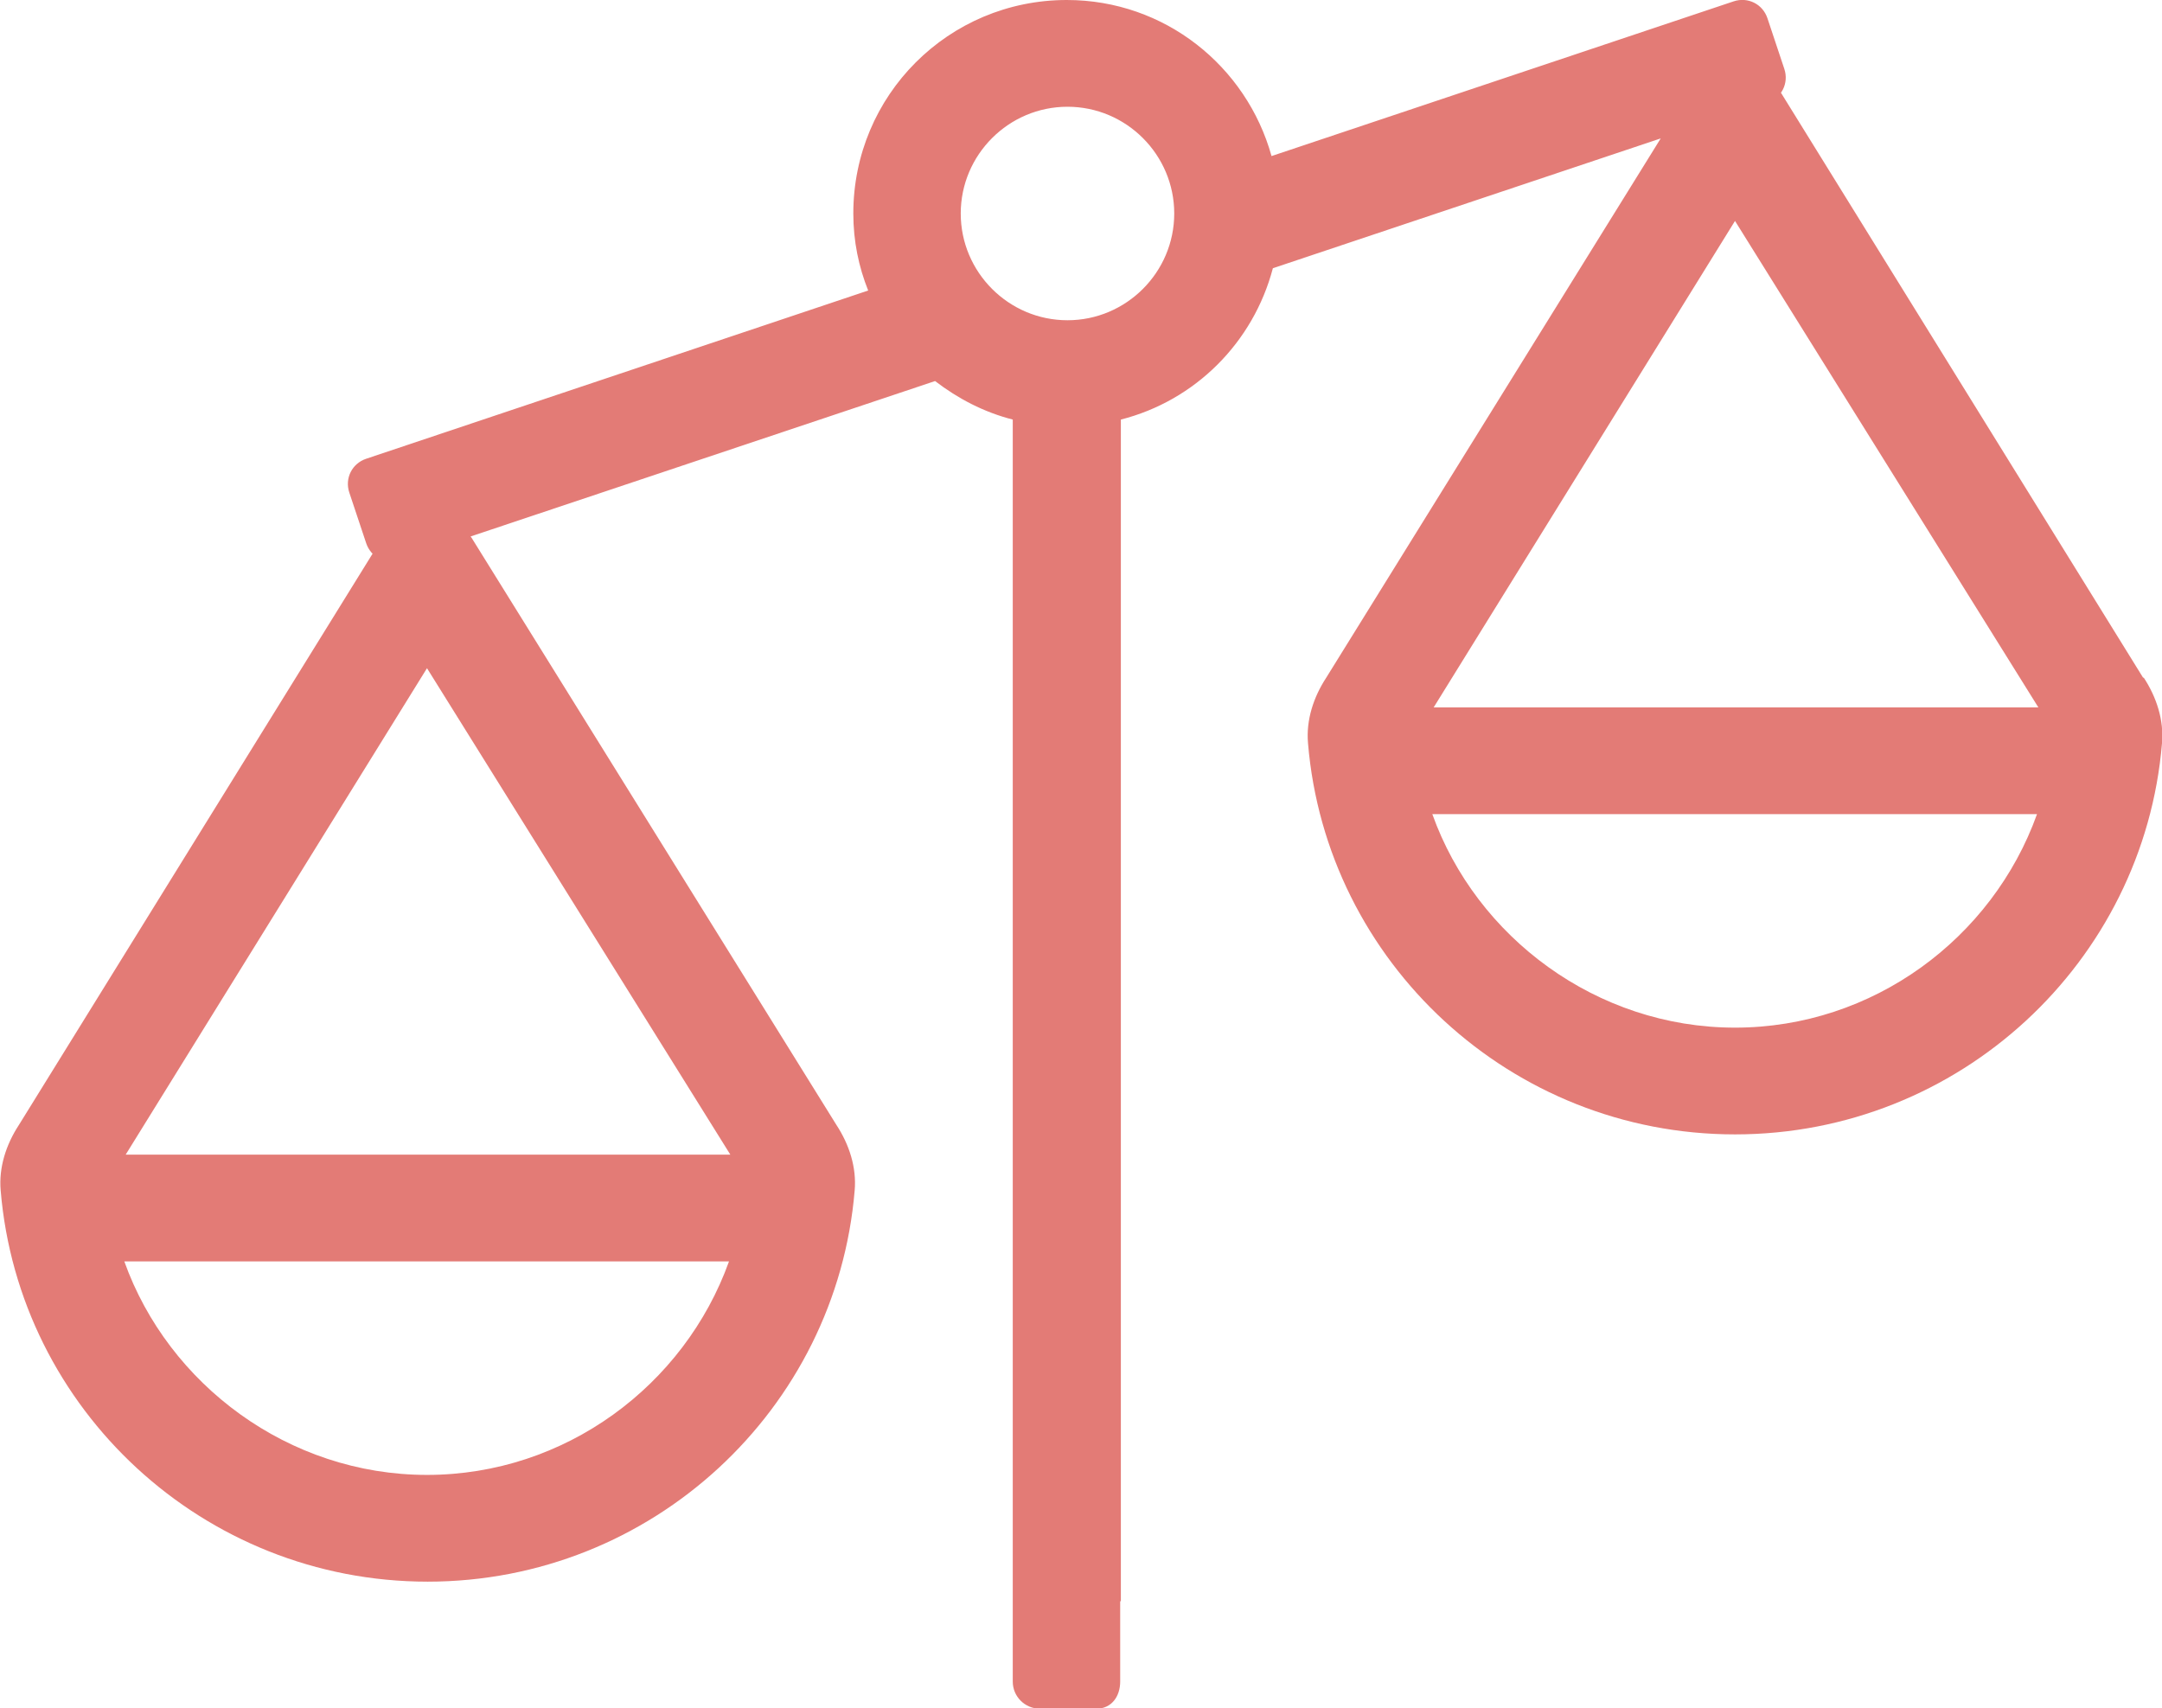 <?xml version="1.0" encoding="UTF-8"?>
<svg xmlns="http://www.w3.org/2000/svg" id="Ebene_1" viewBox="0 0 32 25.28">
  <defs>
    <style>.cls-1{fill:#e37b76;}</style>
  </defs>
  <path class="cls-1" d="M31.72,10.03L26.34,1.34c-.16-.23-.41-.35-.66-.35s-.5.12-.66.35l-5.39,8.69c-.19.29-.3.63-.27.97.27,3.24,3,5.79,6.32,5.79s6.05-2.55,6.32-5.79c.03-.34-.08-.68-.27-.97h0ZM25.68,15.21c-2.05,0-3.83-1.34-4.48-3.16h8.95c-.66,1.84-2.43,3.16-4.47,3.16ZM21.22,10.47l4.46-7.2,4.49,7.2h-8.95ZM16.59,23.7h0V6.21c1.1-.28,1.96-1.14,2.25-2.24l7.32-2.45c.21-.07.32-.29.25-.5l-.25-.75c-.07-.21-.29-.32-.5-.25l-6.84,2.29c-.37-1.33-1.58-2.31-3.03-2.31-1.75,0-3.16,1.41-3.16,3.16,0,.41.08.79.22,1.14l-7.43,2.49c-.21.07-.32.29-.25.5l.25.75c.07.21.29.32.5.25l7.92-2.65c.34.26.72.46,1.15.57v18.68c0,.22.18.4.4.4h.84c.22,0,.35-.18.35-.4v-.79c0-.22,0-.1,0-.4ZM14.22,3.16c0-.87.71-1.58,1.58-1.58s1.58.71,1.58,1.58-.71,1.58-1.58,1.58-1.58-.71-1.58-1.58ZM6.98,7.96c-.16-.23-.41-.35-.66-.35s-.5.12-.66.35L.28,16.65c-.19.29-.3.63-.27.97.27,3.24,3,5.79,6.32,5.79s6.05-2.55,6.32-5.79c.03-.34-.08-.68-.27-.97L6.98,7.96ZM6.32,21.83c-2.05,0-3.83-1.34-4.48-3.16h8.95c-.66,1.84-2.43,3.16-4.47,3.16ZM1.86,17.09l4.46-7.2,4.49,7.2s-8.95,0-8.95,0Z"></path>
</svg>
